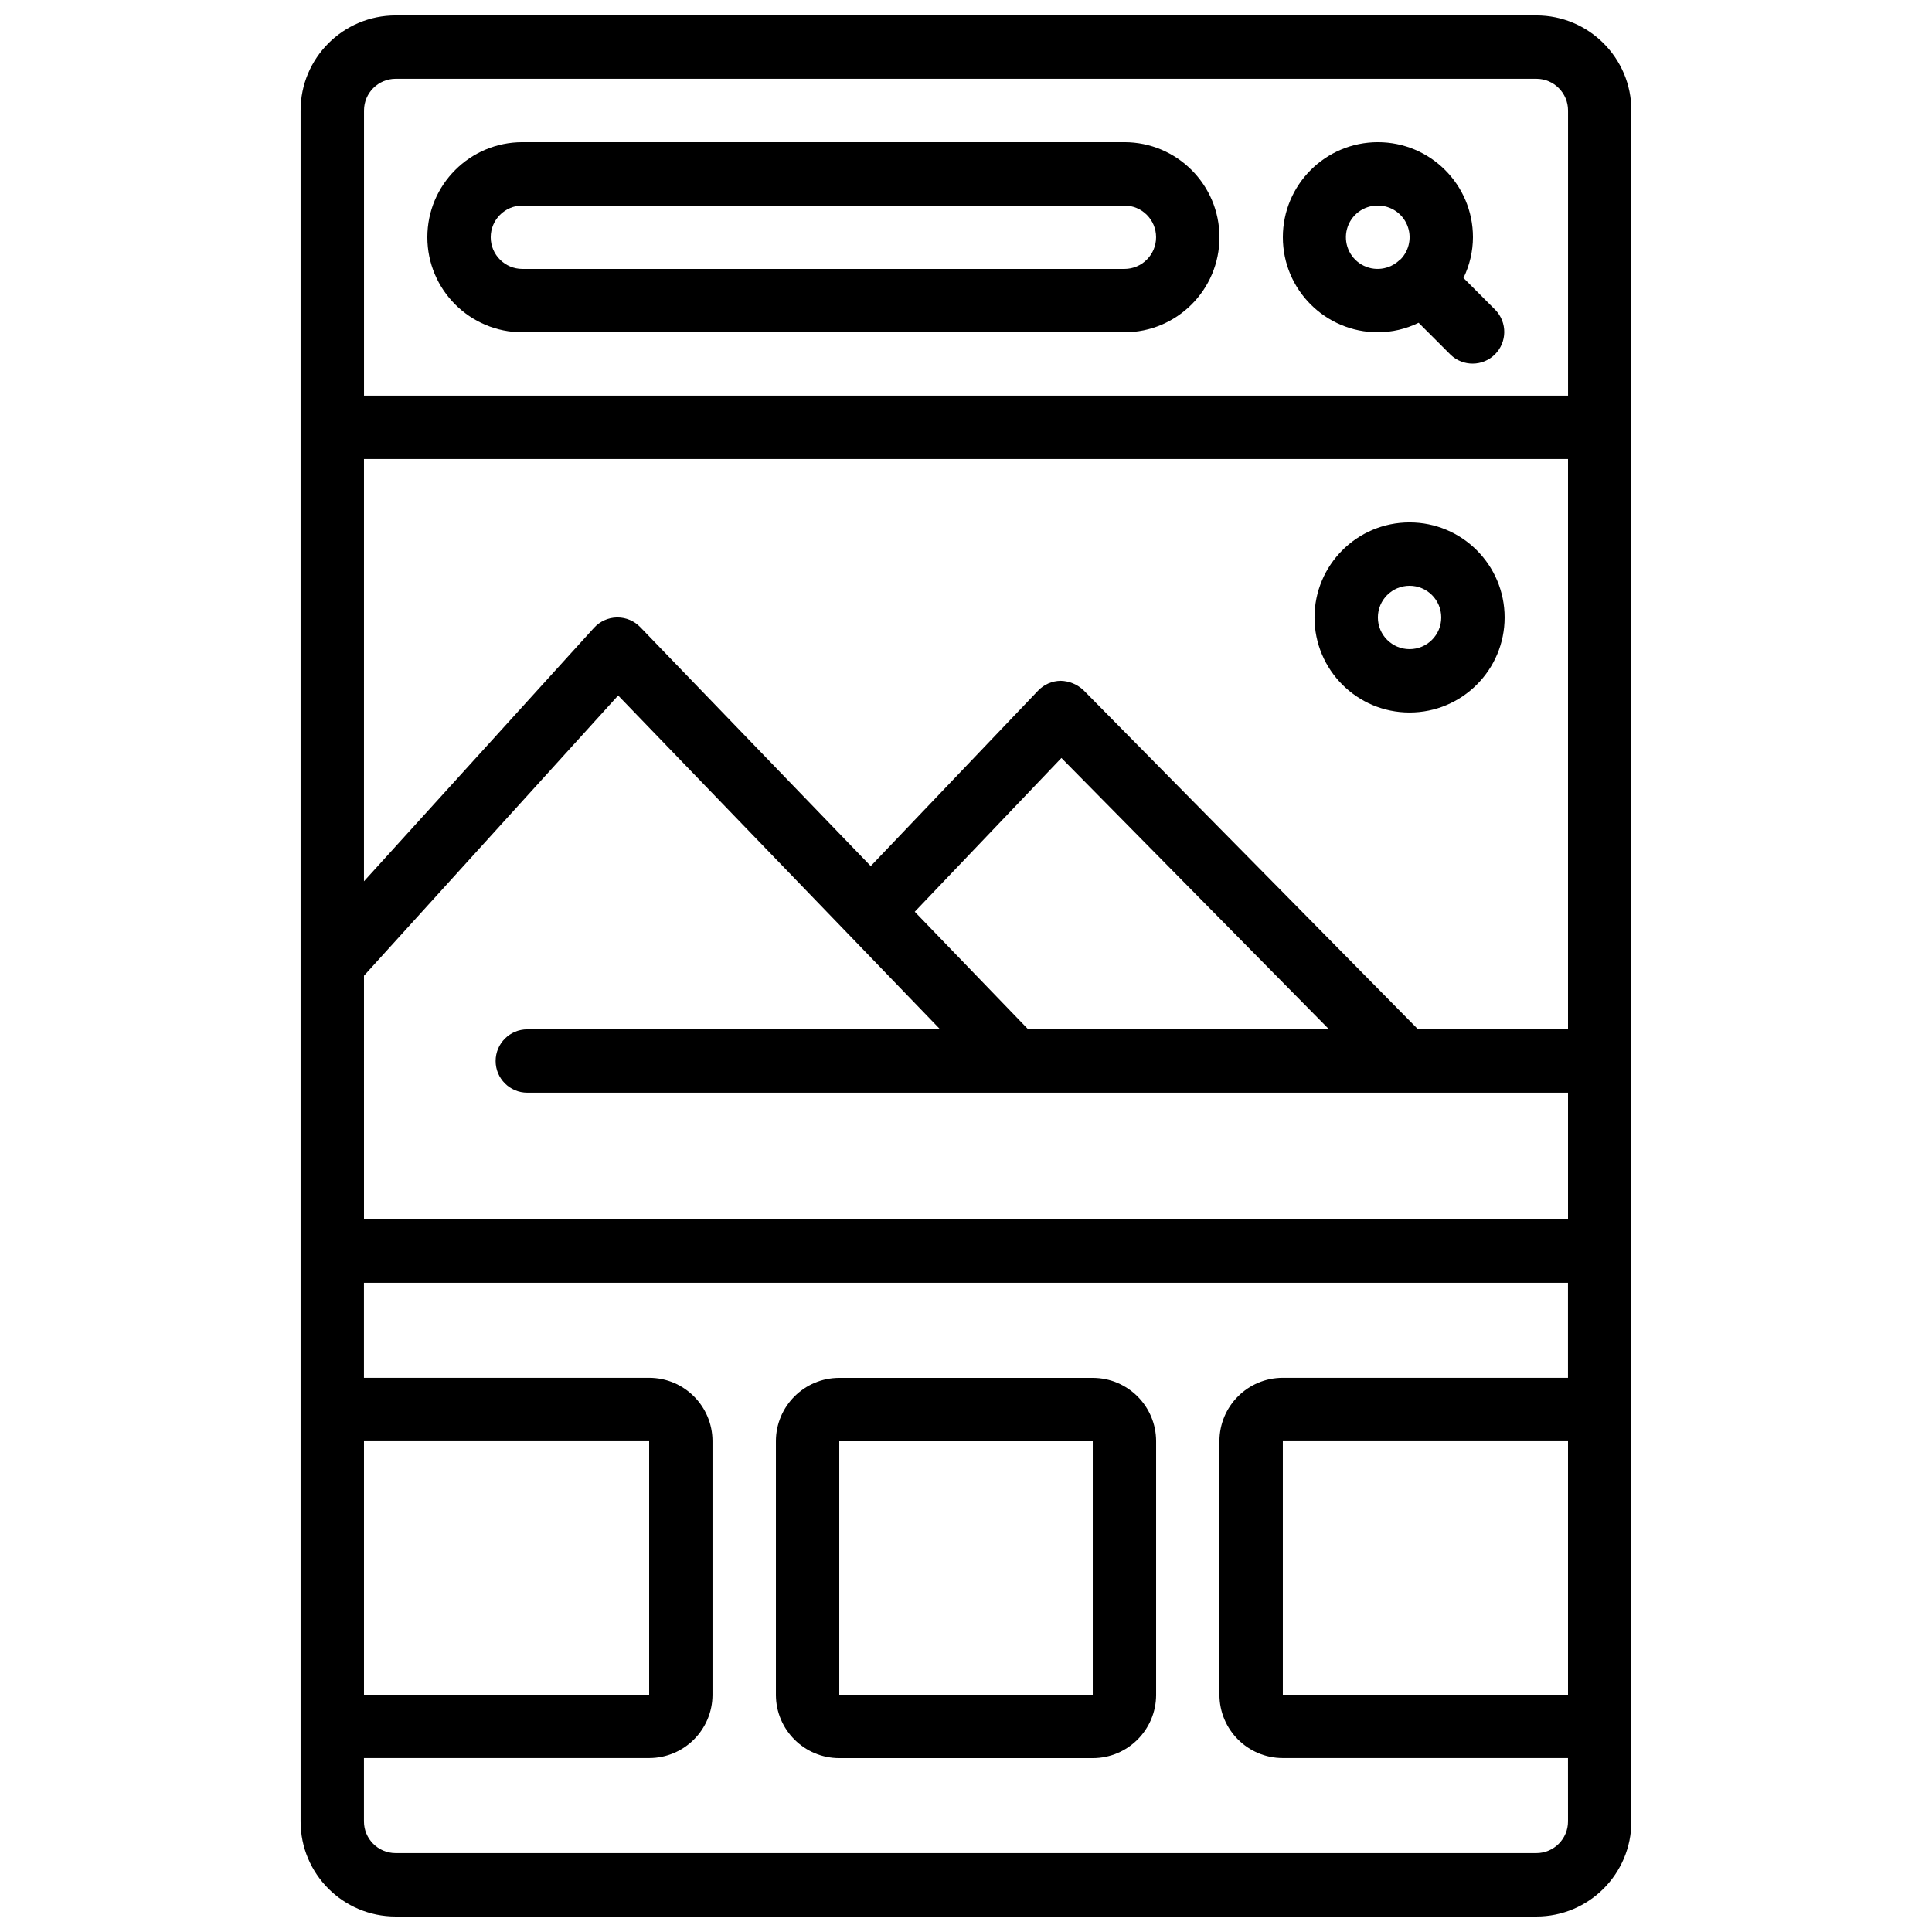 <?xml version="1.0" encoding="UTF-8"?>
<!-- Uploaded to: SVG Repo, www.svgrepo.com, Generator: SVG Repo Mixer Tools -->
<svg width="800px" height="800px" version="1.1" viewBox="144 144 512 512" xmlns="http://www.w3.org/2000/svg">
 <defs>
  <clipPath id="a">
   <path d="m223 148.09h354v503.81h-354z"/>
  </clipPath>
 </defs>
 <g clip-path="url(#a)">
  <path d="m551.14 148.09h-302.29c-13.914 0-25.191 11.277-25.191 25.191v453.43c0 13.914 11.277 25.191 25.191 25.191h302.29c13.914 0 25.191-11.277 25.191-25.191v-453.43c0-13.914-11.277-25.191-25.191-25.191zm8.398 445.03h-75.574v-67.176h75.574zm-319.08-67.176h75.574v67.176h-75.574zm0-260.3h319.08v151.14h-39.734l-88.637-89.848c-1.637-1.562-3.793-2.461-6.055-2.519-2.269 0.02-4.438 0.961-6.004 2.606l-44.352 46.5-61.078-63.328c-1.582-1.641-3.766-2.57-6.047-2.57h-0.133c-2.32 0.039-4.519 1.035-6.082 2.754l-60.961 67.176zm176.02 151.14-30.059-31.16 38.867-40.75 70.93 71.91zm-176.02-14.207 67.359-74.262 85.332 88.469h-109.41c-4.637 0-8.395 3.758-8.395 8.395 0 4.641 3.758 8.398 8.395 8.398h275.8v33.586h-319.08zm8.398-237.7h302.29c4.637 0 8.398 3.762 8.398 8.398v75.57h-319.08v-75.57c0-4.637 3.762-8.398 8.398-8.398zm310.68 461.82c0 4.641-3.762 8.398-8.398 8.398h-302.29c-4.637 0-8.398-3.758-8.398-8.398v-16.793h75.574c9.273 0 16.793-7.519 16.793-16.793v-67.176c0-9.273-7.519-16.793-16.793-16.793h-75.574v-25.191h319.08v25.191h-75.574c-9.273 0-16.793 7.519-16.793 16.793v67.176c0 9.273 7.519 16.793 16.793 16.793h75.574z"/>
 </g>
 <path d="m509.16 232.06c3.742-0.016 7.43-0.875 10.789-2.519l8.465 8.465c3.297 3.18 8.531 3.137 11.773-0.102 3.238-3.242 3.281-8.477 0.102-11.773l-8.457-8.473c1.645-3.359 2.504-7.047 2.519-10.789 0-13.91-11.277-25.191-25.191-25.191-13.91 0-25.191 11.281-25.191 25.191 0 13.914 11.281 25.191 25.191 25.191zm0-33.586c3.383 0 6.434 2.027 7.742 5.144 1.309 3.117 0.621 6.715-1.746 9.129h-0.117l-0.059 0.09c-2.707 2.676-6.871 3.199-10.156 1.273-3.281-1.926-4.856-5.82-3.84-9.484 1.016-3.668 4.371-6.191 8.176-6.152z"/>
 <path d="m282.44 232.06h159.54c13.91 0 25.188-11.277 25.188-25.191 0-13.91-11.277-25.191-25.188-25.191h-159.54c-13.91 0-25.188 11.281-25.188 25.191 0 13.914 11.277 25.191 25.188 25.191zm0-33.586h159.54c4.637 0 8.395 3.758 8.395 8.395 0 4.637-3.758 8.398-8.395 8.398h-159.54c-4.637 0-8.395-3.762-8.395-8.398 0-4.637 3.758-8.395 8.395-8.395z"/>
 <path d="m433.59 509.16h-67.176c-9.273 0-16.793 7.519-16.793 16.793v67.176c0 9.273 7.519 16.793 16.793 16.793h67.176c9.273 0 16.793-7.519 16.793-16.793v-67.176c0-9.273-7.519-16.793-16.793-16.793zm-67.176 83.969v-67.176h67.176v67.176z"/>
 <path d="m517.55 332.82c13.91 0 25.191-11.277 25.191-25.191 0-13.91-11.281-25.191-25.191-25.191-13.914 0-25.191 11.281-25.191 25.191 0 13.914 11.277 25.191 25.191 25.191zm0-33.586c4.637 0 8.395 3.758 8.395 8.395 0 4.637-3.758 8.398-8.395 8.398-4.637 0-8.398-3.762-8.398-8.398 0-4.637 3.762-8.395 8.398-8.395z"/>
</svg>